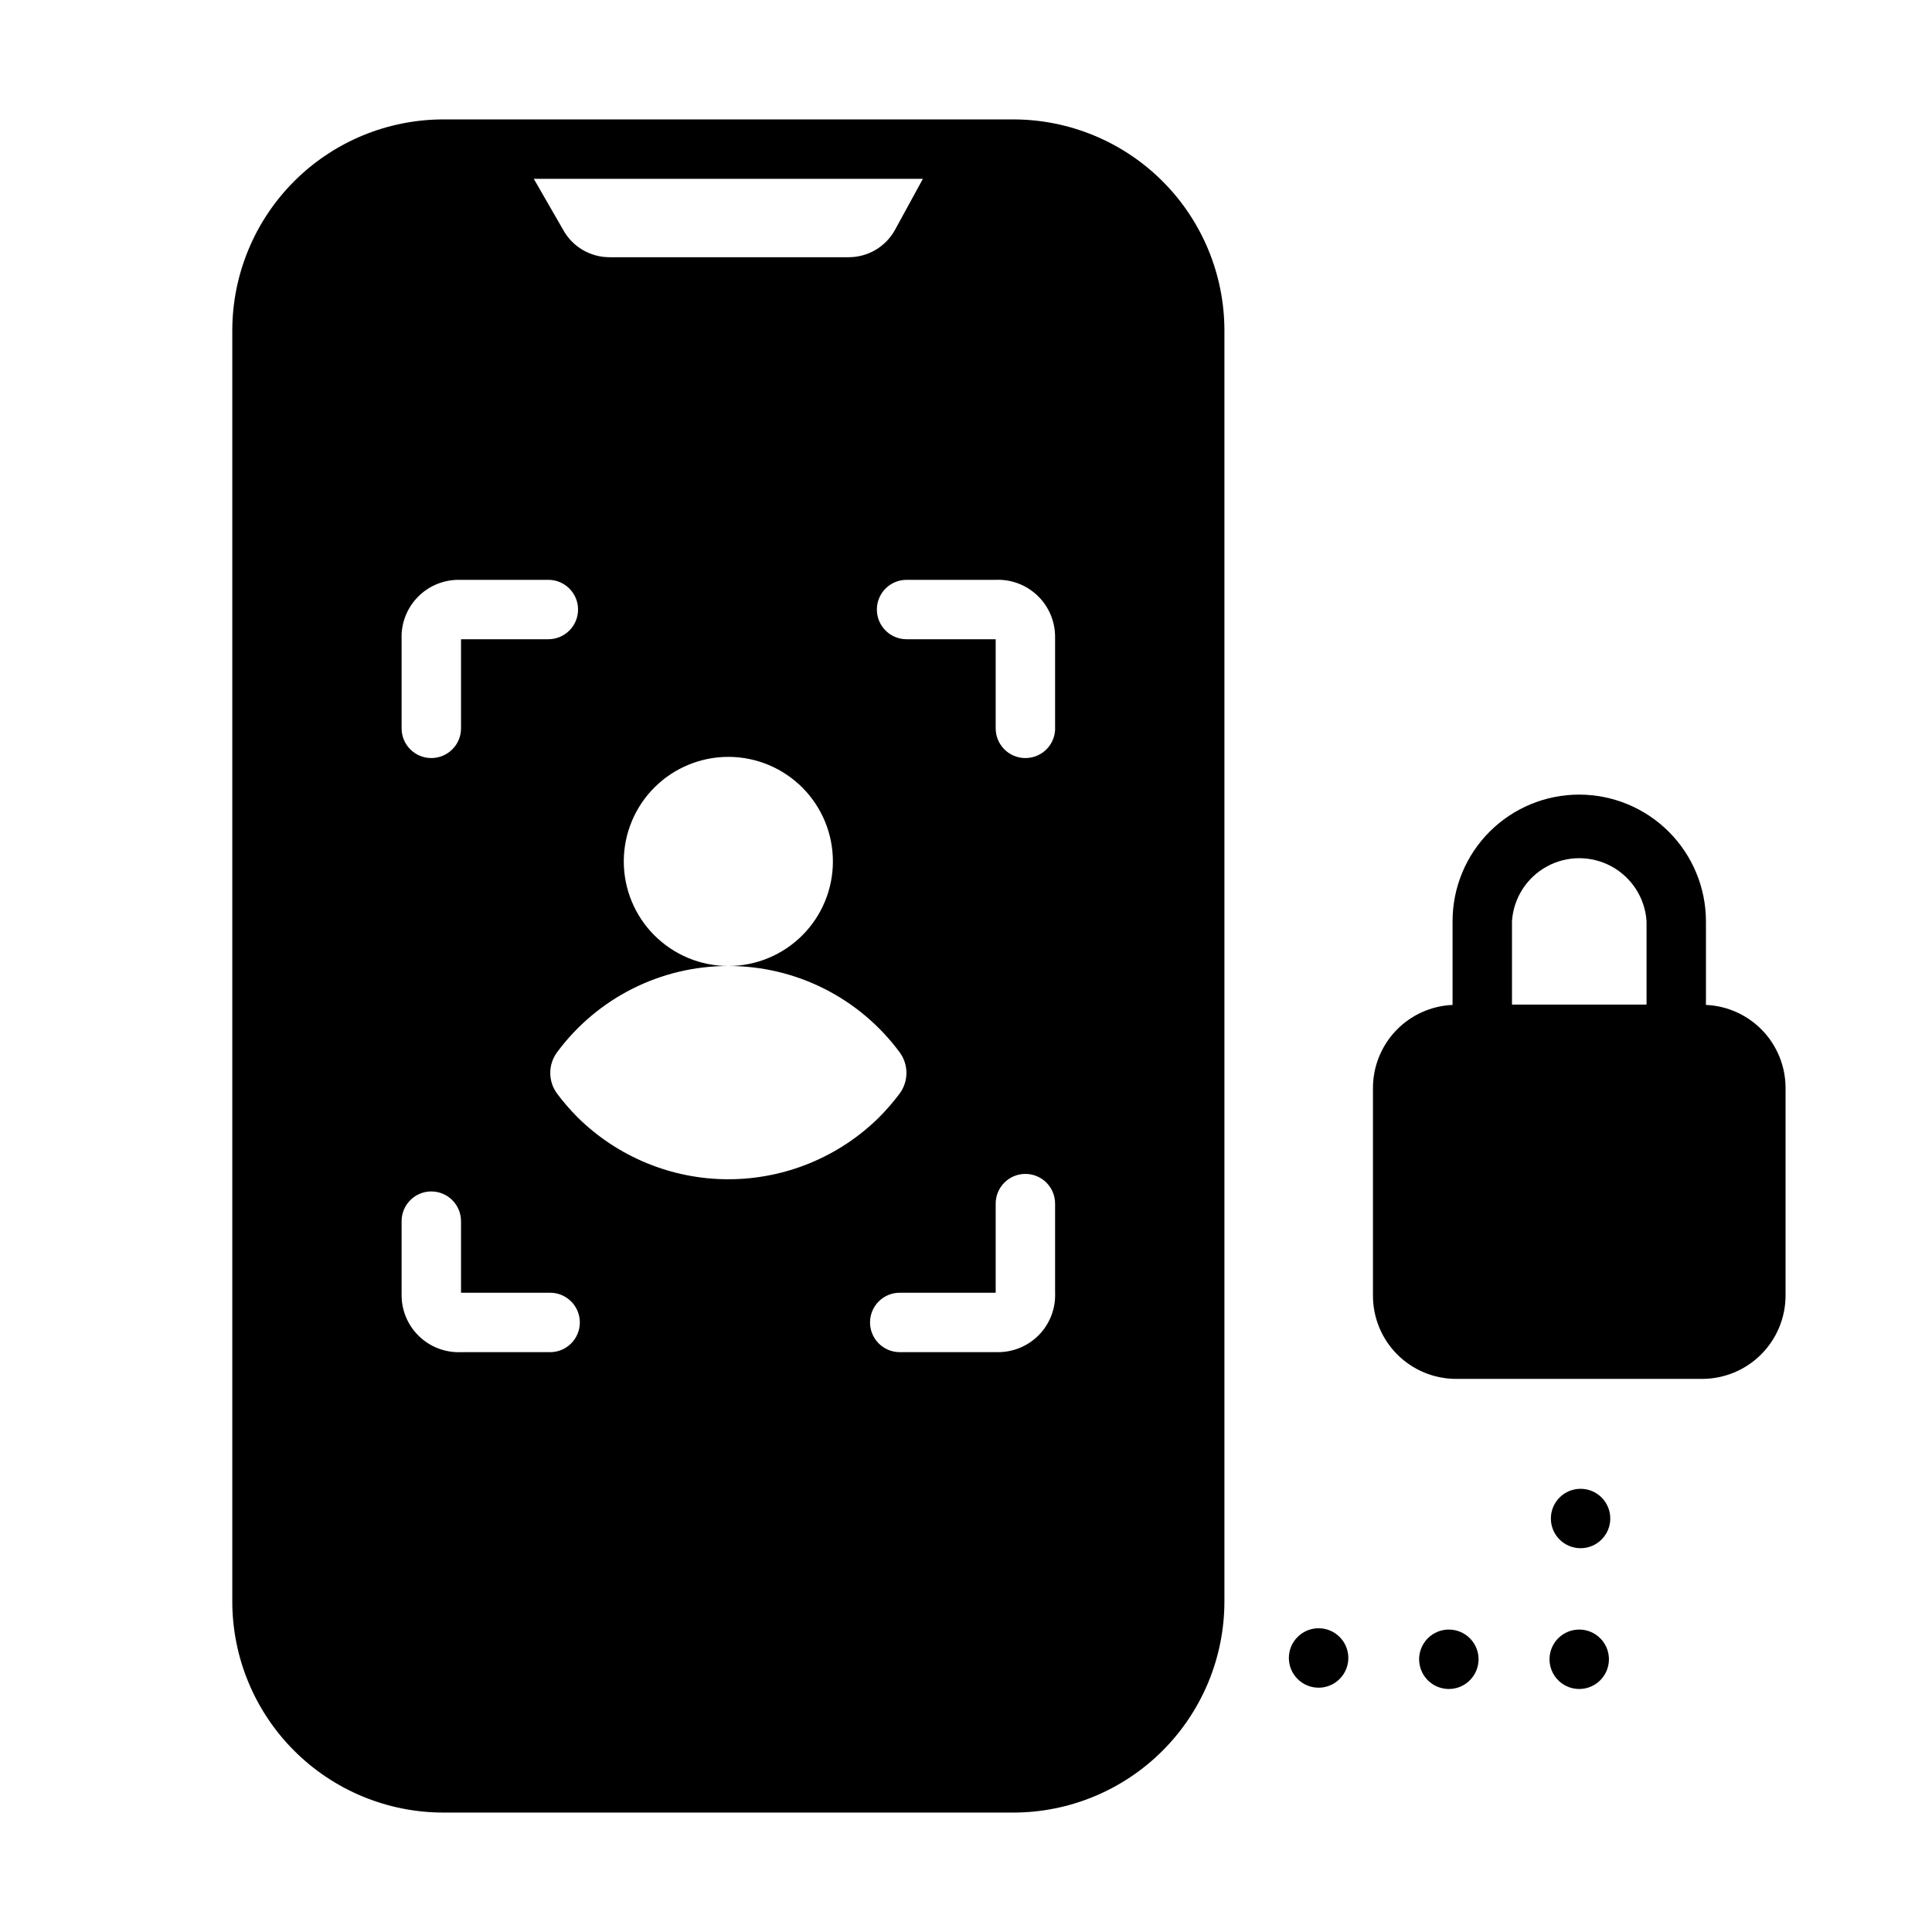 <?xml version="1.0" encoding="UTF-8"?>
<!-- Uploaded to: ICON Repo, www.iconrepo.com, Generator: ICON Repo Mixer Tools -->
<svg fill="#000000" width="800px" height="800px" version="1.1" viewBox="144 144 512 512" xmlns="http://www.w3.org/2000/svg">
 <g>
  <path d="m570.74 546.42c0 4.348-3.523 7.871-7.871 7.871s-7.871-3.523-7.871-7.871c0-4.348 3.523-7.871 7.871-7.871s7.871 3.523 7.871 7.871"/>
  <path d="m556.96 578.14c-2.258 2.25-2.941 5.641-1.727 8.586 1.215 2.949 4.09 4.871 7.277 4.871s6.062-1.922 7.277-4.871c1.215-2.945 0.535-6.336-1.727-8.586-3.07-3.051-8.031-3.051-11.102 0z"/>
  <path d="m522.41 578.14c-2.262 2.25-2.945 5.641-1.73 8.586 1.219 2.949 4.09 4.871 7.277 4.871s6.062-1.922 7.277-4.871c1.219-2.945 0.535-6.336-1.727-8.586-3.07-3.051-8.027-3.051-11.098 0z"/>
  <path d="m499.03 588.93c3.055-3.07 3.055-8.027 0-11.098-1.477-1.492-3.488-2.328-5.59-2.328-2.098 0-4.109 0.836-5.586 2.328-3.055 3.07-3.055 8.027 0 11.098 1.477 1.492 3.488 2.328 5.586 2.328 2.102 0 4.113-0.836 5.59-2.328z"/>
  <path d="m205.56 231.54v336.92c0.023 14.816 5.918 29.02 16.395 39.496 10.477 10.477 24.68 16.375 39.496 16.395h151.14c14.816-0.02 29.02-5.918 39.5-16.395 10.477-10.477 16.371-24.68 16.391-39.496v-336.92c-0.02-14.82-5.914-29.023-16.391-39.5-10.48-10.477-24.684-16.371-39.5-16.395h-151.14c-14.816 0.023-29.02 5.918-39.496 16.395-10.477 10.477-16.371 24.68-16.395 39.5zm131.46 168.46c17.922-0.02 34.781 8.484 45.422 22.906 2.363 3.234 2.363 7.629 0 10.863-1.66 2.227-3.477 4.328-5.434 6.297-10.641 10.539-25.012 16.449-39.988 16.449-14.977 0-29.348-5.91-39.992-16.449-1.957-1.969-3.769-4.07-5.43-6.297-2.363-3.234-2.363-7.629 0-10.863 10.637-14.422 27.5-22.926 45.422-22.906zm-27.711-27.867c0.043-7.34 2.992-14.363 8.207-19.531 5.215-5.164 12.266-8.051 19.605-8.023 7.34 0.031 14.371 2.969 19.547 8.172 5.176 5.207 8.074 12.25 8.059 19.59-0.012 7.34-2.938 14.375-8.133 19.562-5.195 5.184-12.234 8.098-19.574 8.098-7.363 0-14.422-2.934-19.621-8.145-5.199-5.215-8.109-12.281-8.09-19.645zm73.133 130.2c-4.348 0-7.875-3.527-7.875-7.875 0-4.348 3.527-7.871 7.875-7.871h25.426v-23.613c0-4.348 3.523-7.875 7.871-7.875 4.348 0 7.871 3.527 7.871 7.875v23.617-0.004c0.176 4.144-1.363 8.18-4.25 11.156-2.891 2.977-6.875 4.637-11.02 4.59zm33.297-157.44c-4.348 0-7.871-3.523-7.871-7.871v-23.617h-23.617c-4.348 0-7.871-3.523-7.871-7.871s3.523-7.871 7.871-7.871h23.617c4.144-0.176 8.176 1.363 11.152 4.25 2.977 2.887 4.637 6.871 4.59 11.02v23.617c0.133 2.168-0.641 4.293-2.129 5.875-1.492 1.578-3.57 2.473-5.742 2.469zm-125.95-31.488h-23.613v23.617c0 4.348-3.527 7.871-7.875 7.871-4.348 0-7.871-3.523-7.871-7.871v-23.617c-0.172-4.144 1.363-8.176 4.254-11.152 2.887-2.981 6.871-4.637 11.02-4.59h23.617-0.004c4.348 0 7.875 3.523 7.875 7.871s-3.527 7.871-7.875 7.871zm-31.488 146.34c2.09 0 4.09 0.832 5.566 2.309 1.477 1.473 2.309 3.477 2.309 5.566v18.969h23.613c4.348 0 7.875 3.523 7.875 7.871 0 4.348-3.527 7.875-7.875 7.875h-23.617 0.004c-4.144 0.172-8.18-1.367-11.156-4.254-2.977-2.887-4.637-6.871-4.59-11.02v-19.441c0-4.348 3.523-7.875 7.871-7.875zm122.88-254.82c-2.469 4.473-7.172 7.246-12.281 7.242h-63.367c-5.109 0.004-9.812-2.769-12.281-7.242l-7.793-13.539h103.12z"/>
  <path d="m562.48 354.58c-8.895 0-17.422 3.531-23.711 9.82-6.289 6.289-9.824 14.82-9.824 23.715v22.199c-5.668 0.242-11.02 2.66-14.949 6.75-3.93 4.09-6.133 9.539-6.148 15.211v55.105c0 5.844 2.324 11.453 6.457 15.586 4.133 4.133 9.742 6.453 15.586 6.453h65.258c5.84-0.02 11.434-2.348 15.562-6.477 4.133-4.129 6.461-9.723 6.481-15.562v-55.105c-0.016-5.672-2.215-11.121-6.144-15.211-3.93-4.09-9.285-6.508-14.953-6.75v-22.199c-0.02-8.902-3.57-17.434-9.871-23.719-6.301-6.285-14.84-9.816-23.742-9.816zm-17.789 33.535c0.402-6.09 3.887-11.551 9.238-14.484 5.352-2.934 11.828-2.934 17.18 0 5.352 2.934 8.836 8.395 9.242 14.484v22.117h-35.66z"/>
 </g>
</svg>
